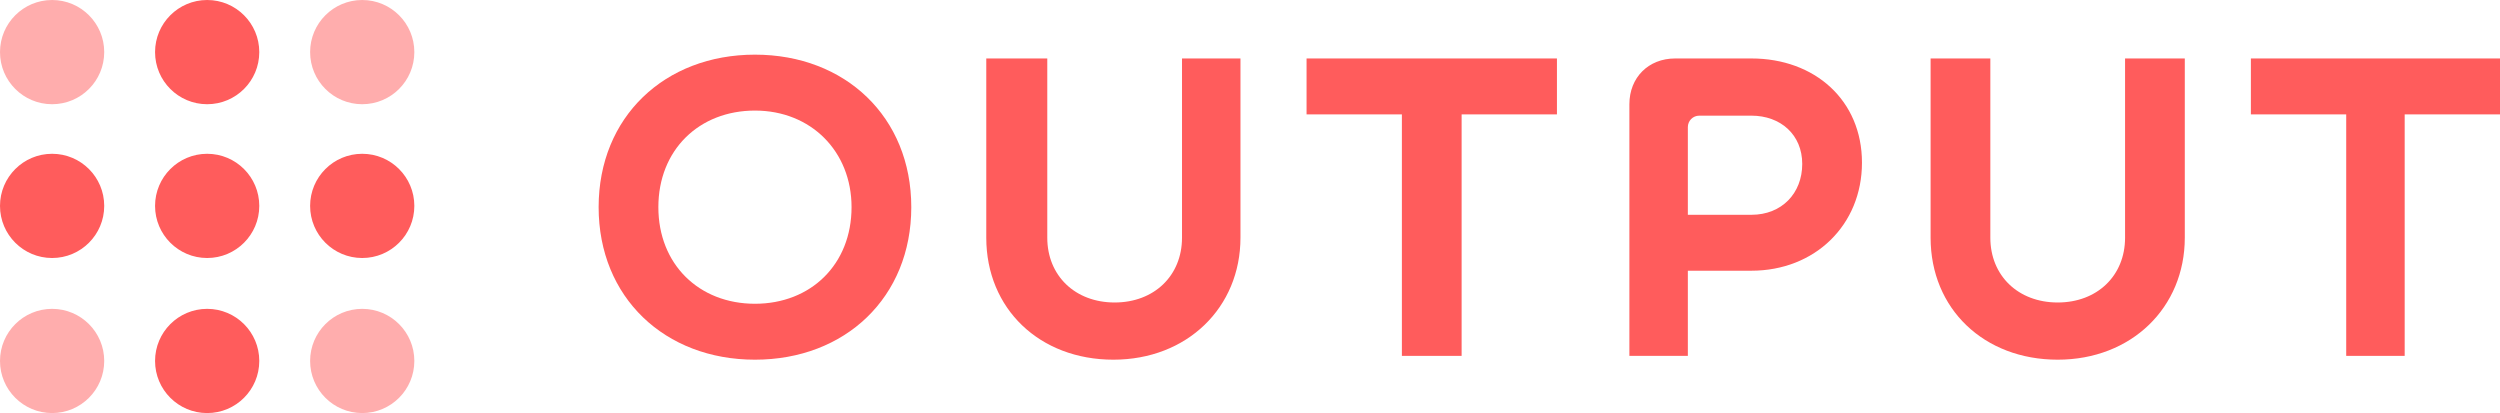 <svg xmlns="http://www.w3.org/2000/svg" viewBox="0 0 196.7 32.5"><defs><style>      .cls-1, .cls-2 {        fill: #ff5c5c;      }      .cls-2 {        isolation: isolate;        opacity: .5;      }    </style></defs><g><g id="Layer_1"><g><g><ellipse class="cls-1" cx="4.1" cy="16.2" rx="4.1" ry="4.1"></ellipse><ellipse class="cls-1" cx="16.3" cy="16.2" rx="4.1" ry="4.1"></ellipse><ellipse class="cls-2" cx="4.1" cy="28.4" rx="4.1" ry="4.1"></ellipse><ellipse class="cls-2" cx="28.5" cy="28.4" rx="4.1" ry="4.1"></ellipse><ellipse class="cls-1" cx="16.3" cy="28.4" rx="4.1" ry="4.1"></ellipse><ellipse class="cls-1" cx="28.5" cy="16.2" rx="4.1" ry="4.1"></ellipse><ellipse class="cls-2" cx="4.1" cy="4.1" rx="4.1" ry="4.1"></ellipse><ellipse class="cls-1" cx="16.3" cy="4.1" rx="4.1" ry="4.1"></ellipse><ellipse class="cls-2" cx="28.5" cy="4.1" rx="4.1" ry="4.1"></ellipse></g><g><path class="cls-1" d="M47.1,16.3c0-7.1,5.2-12,12.3-12s12.3,4.9,12.3,12-5.2,12-12.3,12-12.3-4.9-12.3-12ZM67,16.3c0-4.4-3.2-7.6-7.6-7.6s-7.6,3.1-7.6,7.6,3.2,7.6,7.6,7.6,7.6-3.1,7.6-7.6Z"></path><path class="cls-1" d="M77.8,4.6h4.6v14.1c0,3,2.2,5.1,5.3,5.1s5.3-2.1,5.3-5.1V4.6h4.6v14.1c0,5.5-4.2,9.6-10,9.6s-10-4-10-9.6V4.6Z"></path><path class="cls-1" d="M102.8,4.6h19.7v4.4h-7.5v19h-4.7V9h-7.5v-4.4Z"></path><path class="cls-1" d="M132.8,21.3v6.7h-4.6V8.2c0-2.1,1.5-3.6,3.6-3.6h6c5,0,8.7,3.3,8.7,8.2s-3.7,8.5-8.7,8.5h-5ZM132.8,16.9h5c2.4,0,4-1.7,4-4s-1.7-3.8-4-3.8h-4.1c-.5,0-.9.4-.9.9v7Z"></path><path class="cls-1" d="M151.9,4.6h4.7v14.1c0,3,2.2,5.1,5.3,5.1s5.3-2.1,5.3-5.1V4.6h4.7v14.1c0,5.5-4.2,9.6-10,9.6s-10-4-10-9.6V4.6Z"></path><path class="cls-1" d="M177,4.6h19.7v4.4h-7.5v19h-4.6V9h-7.5v-4.4Z"></path></g></g></g></g></svg>